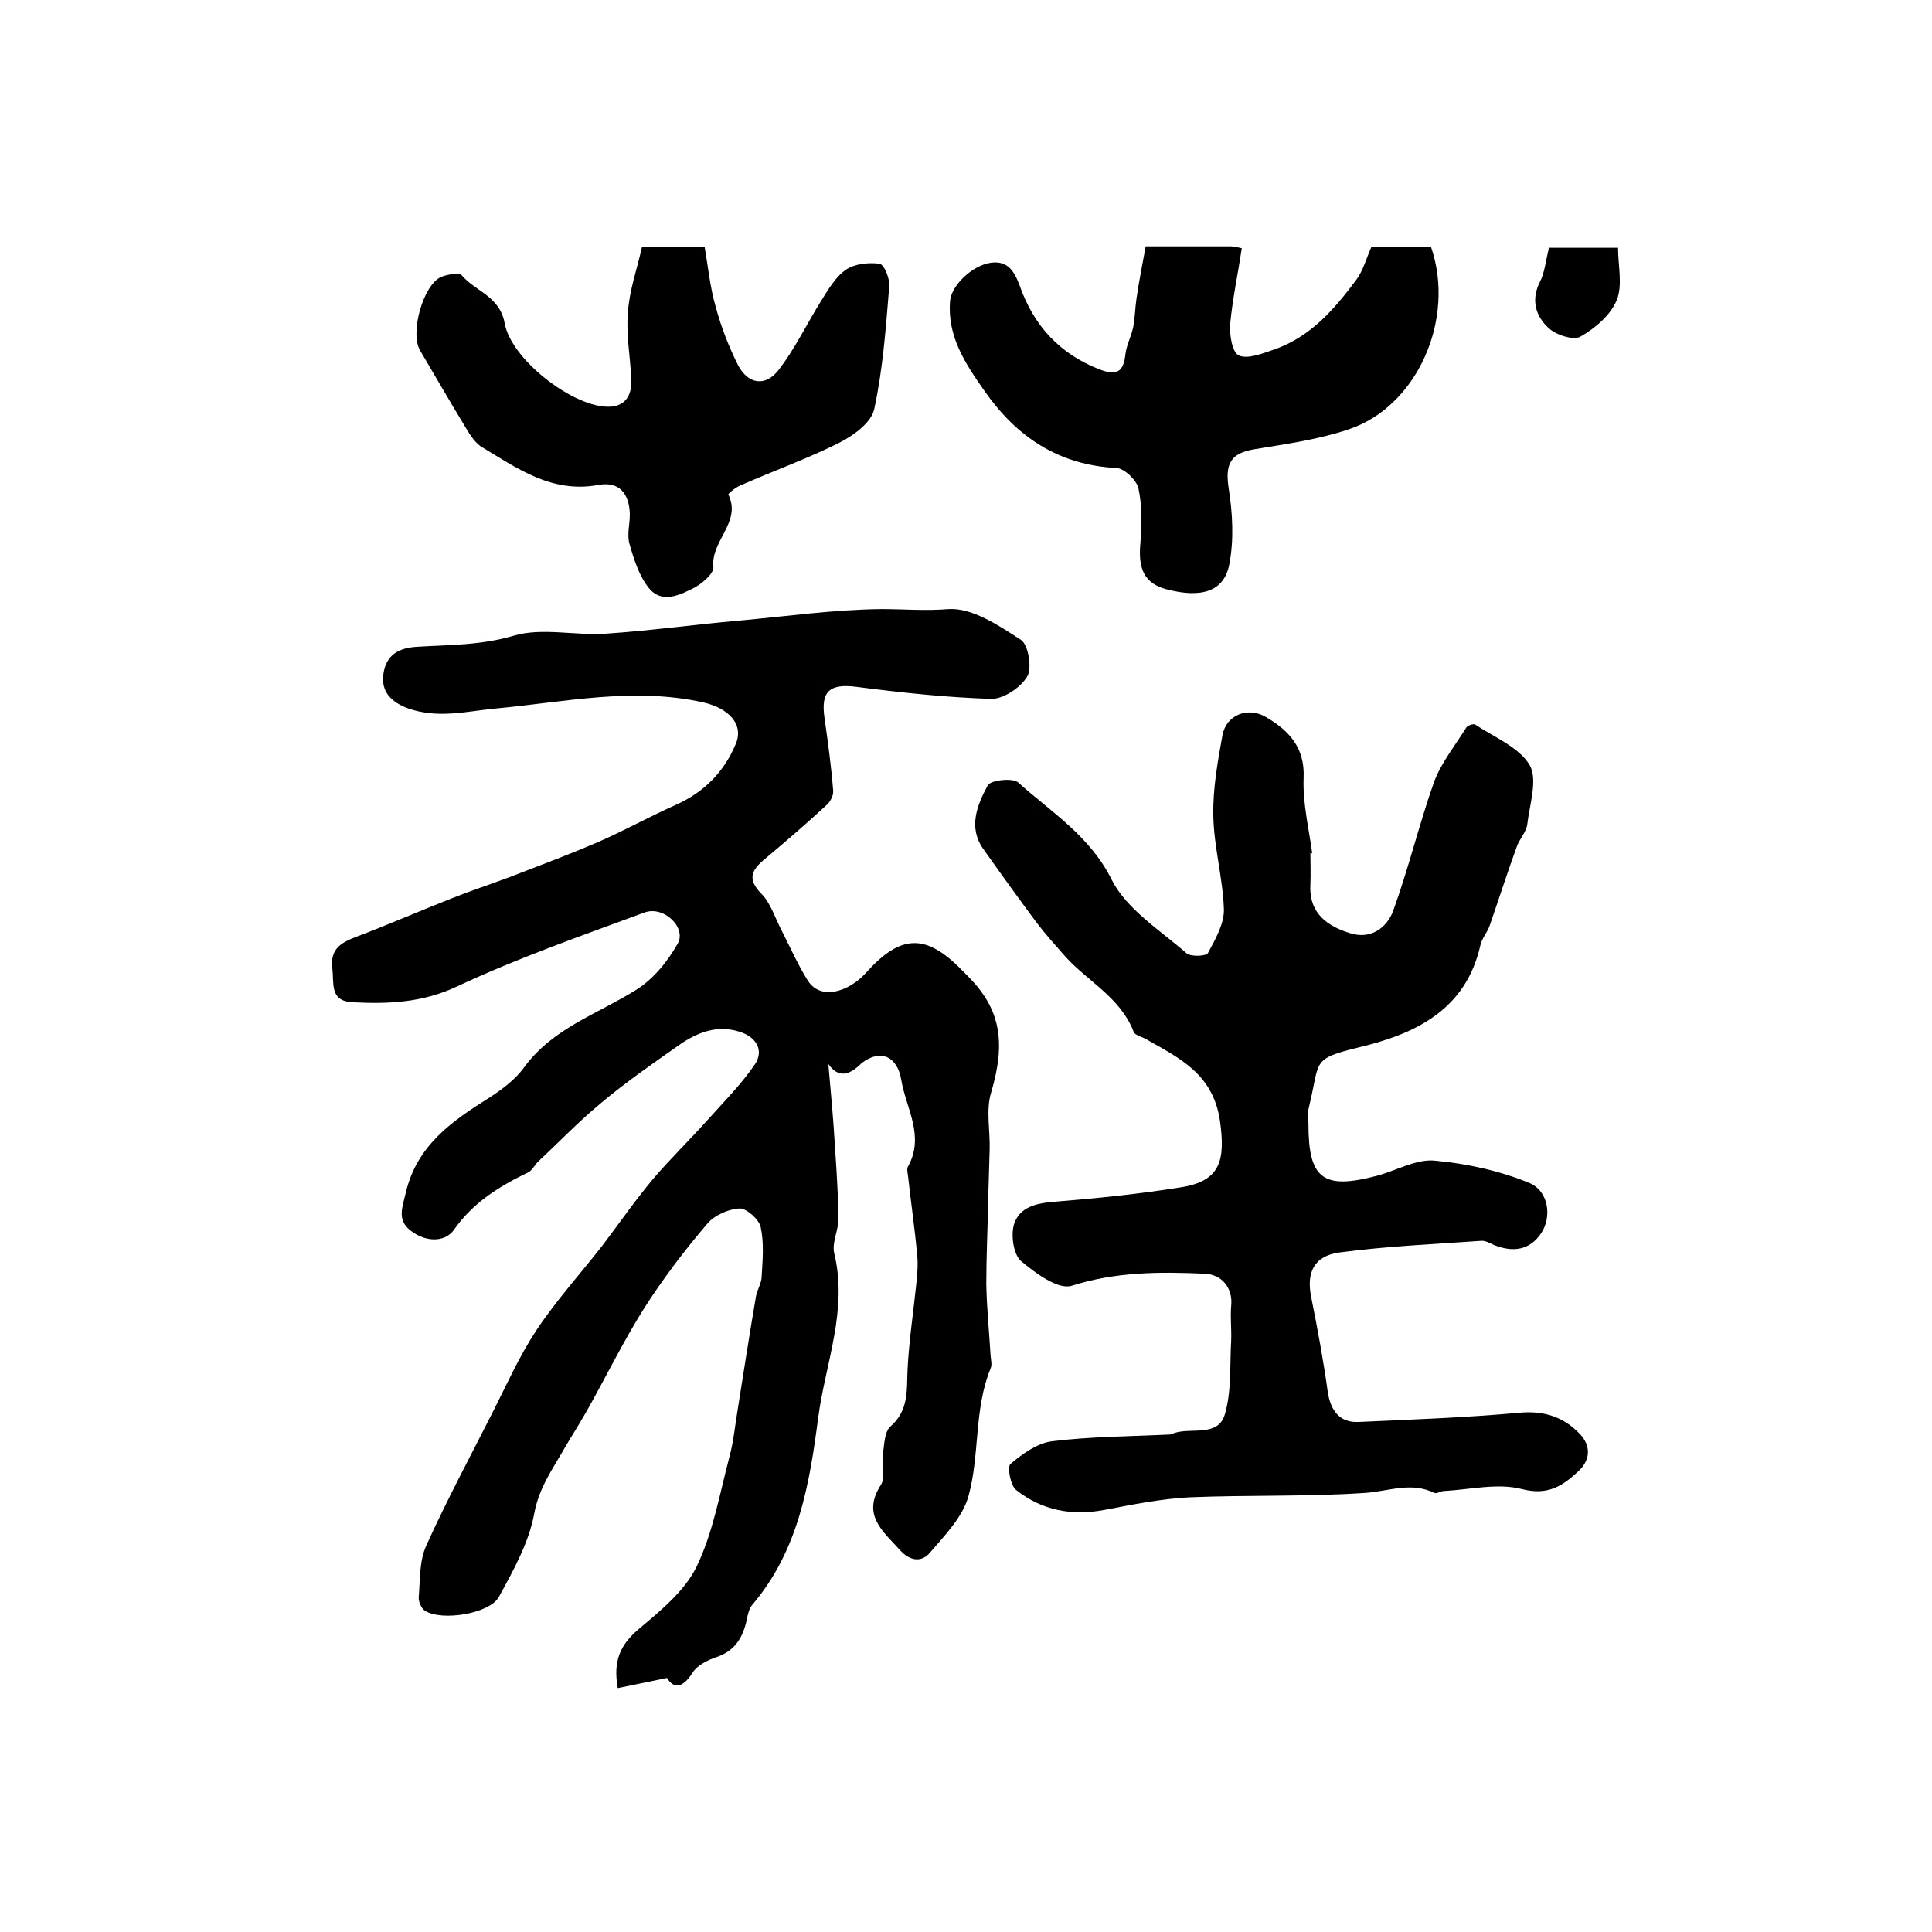 <?xml version="1.0" encoding="utf-8"?>
<!-- Generator: Adobe Illustrator 22.0.0, SVG Export Plug-In . SVG Version: 6.00 Build 0)  -->
<svg version="1.1" id="图层_1" xmlns="http://www.w3.org/2000/svg" xmlns:xlink="http://www.w3.org/1999/xlink" x="0px" y="0px"
	 viewBox="0 0 400 400" style="enable-background:new 0 0 400 400;" xml:space="preserve">
<style type="text/css">
	.st0{fill:#FFFFFF;}
</style>
<g>
	
	<path d="M171.5,220.3c0.4,4.7,0.8,8.8,1.1,13c0.4,6.3,0.9,12.5,1,18.8c0.1,2.4-1.4,5.1-0.9,7.3c2.9,11.8-1.8,22.8-3.3,34.1
		c-1.8,13.8-4.1,27.5-13.6,38.7c-0.7,0.8-1,2.1-1.2,3.2c-0.8,3.6-2.4,6.4-6.3,7.7c-1.8,0.6-4,1.7-4.9,3.2c-2.3,3.6-4.1,3.1-5.3,1.1
		c-3.8,0.8-6.8,1.4-10.2,2.1c-1-5.6,0.5-8.9,4.2-12.1c4.5-3.8,9.6-7.9,12.1-13c3.4-7,4.8-15.1,6.8-22.7c0.9-3.3,1.2-6.8,1.8-10.3
		c1.2-7.6,2.4-15.3,3.7-22.9c0.2-1.4,1.2-2.8,1.2-4.3c0.2-3.4,0.5-6.9-0.2-10.1c-0.3-1.6-2.9-3.9-4.3-3.9c-2.4,0.1-5.3,1.4-6.8,3.2
		c-4.7,5.5-9.1,11.3-13,17.4c-4.3,6.8-7.9,14.2-11.9,21.3c-1.7,3-3.6,5.9-5.3,8.9c-2.3,3.9-4.7,7.5-5.6,12.4
		c-1.1,6-4.3,11.7-7.3,17.2c-1.9,3.5-11.8,5.1-15.3,2.9c-0.8-0.5-1.4-2-1.3-2.9c0.3-3.6,0.1-7.5,1.6-10.7
		c4.2-9.3,9.1-18.4,13.7-27.5c2.9-5.7,5.5-11.6,9-16.9c4.1-6.2,9.1-11.7,13.7-17.6c3.5-4.6,6.8-9.4,10.5-13.8
		c3.5-4.1,7.4-7.9,11-11.9c3.4-3.8,7.1-7.5,10-11.7c2.1-3,0.4-5.8-3.1-6.9c-4.7-1.5-8.9,0.2-12.7,2.9c-5.4,3.8-10.9,7.6-16,11.9
		c-4.6,3.8-8.7,8.1-13,12.1c-0.7,0.7-1.2,1.8-2,2.2c-6,2.9-11.4,6.2-15.4,11.9c-2,2.8-6.1,2.5-9.1,0.1c-2.7-2.2-1.6-4.7-0.9-7.7
		c2.3-9.9,9.6-14.9,17.4-19.8c2.6-1.7,5.3-3.7,7.1-6.2c5.9-8.1,15.1-11,23.1-16c3.6-2.2,6.6-5.9,8.7-9.6c1.9-3.3-2.8-7.9-6.8-6.5
		c-13,4.8-26.2,9.4-38.8,15.3c-7.2,3.4-14.3,3.7-21.8,3.3c-4.7-0.3-3.7-3.9-4.1-7c-0.5-4.2,2-5.4,5.1-6.6c6.6-2.5,13-5.3,19.6-7.9
		c4-1.6,8-2.9,12-4.4c6.2-2.4,12.4-4.7,18.4-7.3c5.5-2.4,10.7-5.3,16.1-7.7c5.8-2.6,9.9-6.8,12.3-12.5c1.8-4.1-1.4-7.5-6.8-8.7
		c-14.5-3.2-28.8,0-43,1.3c-6.1,0.6-11.8,2.1-17.9,0c-3.6-1.3-5.8-3.5-5.2-7.3c0.6-3.8,3.1-5.3,7.1-5.5c6.6-0.4,13.2-0.3,19.9-2.3
		c5.8-1.7,12.6,0,18.9-0.4c9.2-0.6,18.4-1.9,27.6-2.7c9.9-0.9,19.8-2.3,29.6-2.4c4.6,0,9.2,0.4,13.9,0c4.9-0.3,10.4,3.4,15,6.4
		c1.5,1,2.3,5.8,1.3,7.5c-1.3,2.3-4.9,4.7-7.4,4.7c-9.4-0.3-18.7-1.3-28-2.5c-5.5-0.7-7.4,0.9-6.6,6.4c0.7,5,1.4,10,1.8,15.1
		c0.1,1-0.6,2.3-1.4,3c-4.1,3.8-8.4,7.5-12.7,11.1c-2.8,2.3-3.8,4.2-0.7,7.3c1.9,2,2.8,5,4.1,7.5c1.8,3.5,3.4,7.2,5.5,10.5
		c2.7,4.1,8.5,2.2,12-1.7c7.1-7.9,12.3-8.3,19.9-0.5c1.5,1.5,3.1,3.1,4.3,4.9c4.5,6.4,3.8,13.2,1.7,20.4c-1.1,3.6-0.2,7.8-0.3,11.7
		c-0.1,3.4-0.2,6.8-0.3,10.2c-0.1,5.9-0.4,11.9-0.4,17.8c0.1,5,0.6,9.9,0.9,14.9c0.1,0.8,0.3,1.8,0,2.5c-3.5,8.5-2.2,17.9-4.6,26.5
		c-1.2,4.3-4.9,8.1-8,11.7c-1.7,2-4.1,1.7-6.1-0.5c-3.5-3.9-8.1-7.3-4-13.6c1-1.6,0.1-4.3,0.4-6.4c0.3-1.9,0.3-4.5,1.5-5.6
		c3.9-3.4,3.4-7.5,3.6-11.9c0.3-5.9,1.2-11.8,1.8-17.6c0.2-2,0.4-4,0.2-6c-0.5-5.5-1.3-10.9-1.9-16.4c-0.1-0.7-0.3-1.5,0-2
		c3.5-6.3-0.4-12-1.4-17.9c-0.8-4.9-4.3-6.5-8.2-3.5C176,222.5,173.7,223.4,171.5,220.3z"/>
	<path d="M271.3,176.6c0,2.2,0.1,4.3,0,6.5c-0.3,5,2.3,8.3,8.2,10.1c4.4,1.4,7.6-1.2,8.9-4.5c3.2-8.8,5.4-18,8.5-26.8
		c1.5-4,4.4-7.6,6.7-11.3c0.3-0.4,1.4-0.8,1.8-0.6c3.9,2.6,9.1,4.7,11.3,8.4c1.7,3,0,8.1-0.5,12.3c-0.2,1.5-1.5,2.9-2.1,4.4
		c-2,5.5-3.8,11.1-5.7,16.6c-0.5,1.4-1.6,2.6-1.9,4c-3,13.3-13.3,18.3-25,21.1c-10.2,2.5-8.1,2.7-10.5,12.4
		c-0.3,1.1-0.1,2.3-0.1,3.5c0,11.4,3,13.7,14.3,10.7c4-1.1,8.1-3.5,11.9-3.1c6.6,0.6,13.4,2.1,19.5,4.6c4.1,1.7,4.7,7.1,2.5,10.4
		c-2.4,3.6-5.9,4-9.7,2.5c-0.9-0.4-1.9-1-2.8-0.9c-9.7,0.7-19.5,1.1-29.2,2.4c-5.4,0.7-7,4.2-5.9,9.4c1.3,6.5,2.5,13,3.4,19.5
		c0.6,3.9,2.5,6.4,6.4,6.2c11.1-0.5,22.2-0.9,33.2-1.9c5.2-0.5,9.3,0.9,12.6,4.4c2.2,2.3,2.3,5.2-0.2,7.6c-3.3,3.1-6.4,5.2-11.8,3.8
		c-5-1.3-10.7,0.1-16.2,0.4c-0.6,0-1.4,0.6-1.9,0.4c-4.9-2.4-9.6-0.3-14.5,0c-12,0.8-24.1,0.4-36.2,0.9c-5.9,0.3-11.8,1.5-17.6,2.6
		c-6.8,1.3-13,0.1-18.3-4.1c-1.2-0.9-1.9-4.8-1.2-5.4c2.5-2.1,5.5-4.3,8.6-4.7c8.1-1,16.3-1,24.4-1.4c0.3,0,0.6-0.2,0.9-0.3
		c3.6-1.2,9.1,0.9,10.5-3.9c1.4-4.8,1-10.1,1.3-15.2c0.1-2.4-0.2-4.8,0-7.2c0.4-3.7-1.9-6.6-5.6-6.7c-9.2-0.4-18.3-0.4-27.4,2.5
		c-2.8,0.9-7.5-2.6-10.5-5.1c-1.6-1.4-2.1-5.3-1.5-7.5c1.1-3.7,4.6-4.5,8.5-4.8c8.7-0.7,17.5-1.6,26.2-3c8.1-1.3,9.1-5.6,8-13.6
		c-1.4-9.9-8.4-13.1-15.4-17.1c-0.9-0.5-2.3-0.8-2.5-1.5c-2.7-7-9.3-10.3-14-15.4c-2.1-2.4-4.2-4.7-6.1-7.2c-3.7-5-7.4-10.1-11-15.2
		c-3.2-4.5-1.3-9.1,0.9-13.2c0.6-1.1,5.2-1.6,6.3-0.6c6.9,6.2,14.9,11.1,19.4,20.2c3.1,6.1,10,10.4,15.5,15.2c0.9,0.7,4,0.6,4.4-0.1
		c1.5-2.8,3.3-5.9,3.3-8.9c-0.2-6.6-2.1-13.1-2.2-19.6c-0.1-5.5,0.9-11.1,1.9-16.6c0.8-4.2,5.2-5.9,8.9-3.8
		c4.8,2.8,8.2,6.3,7.9,12.7c-0.2,5.2,1.1,10.5,1.8,15.7C271.6,176.5,271.4,176.6,271.3,176.6z"/>
	<path d="M237.2,51c6.4,0,12.1,0,17.7,0c0.6,0,1.3,0.2,2.2,0.4c-0.8,5.3-1.9,10.4-2.4,15.6c-0.2,2.2,0.4,6,1.8,6.6
		c1.9,0.8,4.8-0.4,7.2-1.2c7.6-2.6,12.6-8.4,17.2-14.6c1.3-1.8,1.9-4.1,3-6.6c3.8,0,8.1,0,12.4,0c5.1,14.9-2.9,33-17.1,37.7
		c-6.2,2.1-12.8,3-19.4,4.1c-5.1,0.8-6.2,3.1-5.4,8.2c0.8,5.1,1.1,10.6,0.1,15.7c-1.1,5.6-5.8,7-13,5.1c-4.5-1.2-5.9-4.1-5.4-9.5
		c0.3-3.8,0.4-7.7-0.4-11.4c-0.4-1.7-2.9-4.1-4.5-4.2c-12-0.6-20.7-6.4-27.4-16c-4-5.7-7.7-11.3-7.1-18.6c0.3-3.2,4.5-7.3,8.4-7.9
		c3.6-0.5,4.9,1.8,6,4.7c2.9,8.3,8.3,14.2,16.6,17.4c3.4,1.3,4.9,0.6,5.3-3.1c0.2-1.9,1.2-3.7,1.6-5.6c0.4-2,0.4-4,0.7-6
		C235.8,58.3,236.5,54.9,237.2,51z"/>
	<path d="M132.9,51.2c4.4,0,8.2,0,13,0c0.7,4,1.1,8.3,2.3,12.4c1.1,4.1,2.7,8.2,4.6,12c2.1,4,5.7,4.5,8.4,1
		c3.4-4.4,5.8-9.5,8.8-14.3c1.5-2.4,3-5,5.2-6.5c1.8-1.2,4.7-1.5,6.9-1.2c1,0.2,2.2,3.2,2,4.8c-0.7,8.5-1.3,17-3.1,25.3
		c-0.6,2.8-4.3,5.5-7.3,7c-6.6,3.3-13.6,5.8-20.4,8.8c-1,0.4-2.6,1.7-2.5,1.9c2.8,5.7-3.7,9.6-3.1,15c0.1,1.3-2.2,3.3-3.8,4.2
		c-3.1,1.6-6.9,3.5-9.6,0.1c-2-2.5-3.1-6-4-9.2c-0.5-1.8,0.1-4,0.1-6c-0.1-4.2-2.1-6.9-6.5-6.1c-9.7,1.8-16.9-3.5-24.4-8
		C98,91.3,97,89.5,96.1,88c-3.1-5.1-6.1-10.3-9.1-15.4c-2.2-3.6,0.6-13.7,4.4-15.3c1.3-0.5,3.7-0.9,4.2-0.3c2.9,3.4,7.9,4.3,8.9,10
		c1.4,7.4,13.7,16.9,21,17.2c3.8,0.2,5.4-2.2,5.2-5.7c-0.2-4.6-1.1-9.3-0.7-13.8C130.3,60.1,131.9,55.7,132.9,51.2z"/>
	<path d="M320.7,51.3c4.5,0,9,0,14.3,0c0,3.8,1,7.8-0.3,10.9c-1.3,3.1-4.5,5.8-7.5,7.5c-1.4,0.8-5-0.3-6.6-1.8
		c-2.6-2.4-3.7-5.7-1.8-9.5C319.8,56.5,320,54.1,320.7,51.3z"/>
</g>
</svg>
